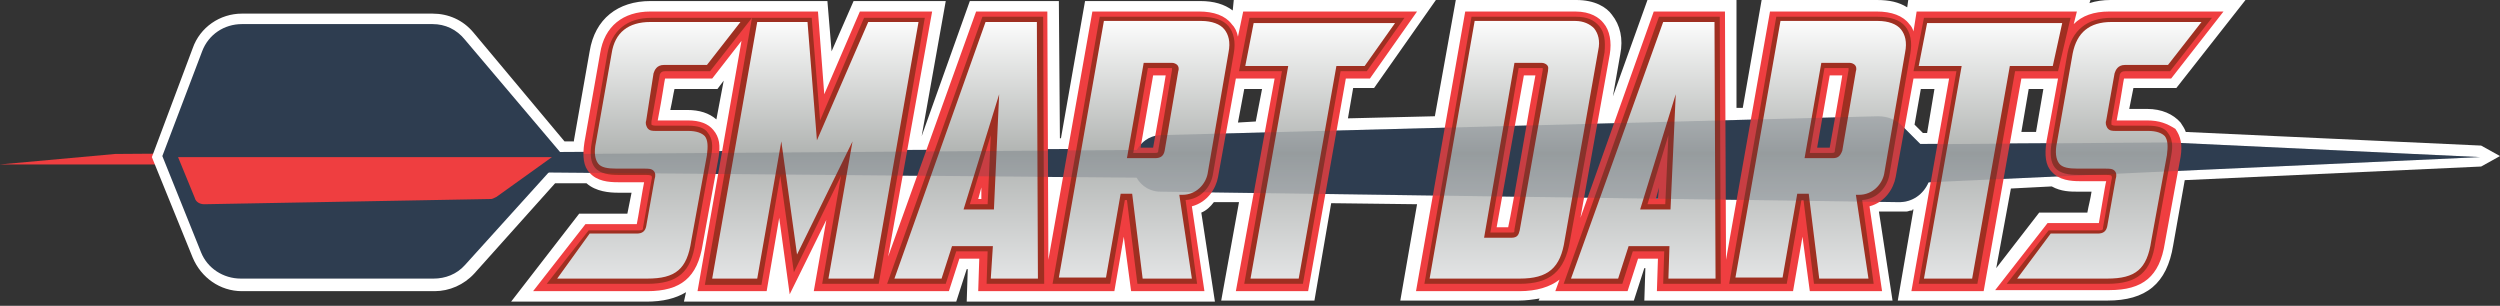 <?xml version="1.0" encoding="utf-8"?>
<!-- Generator: Adobe Illustrator 19.2.1, SVG Export Plug-In . SVG Version: 6.00 Build 0)  -->
<svg version="1.1" id="Layer_1" xmlns="http://www.w3.org/2000/svg" xmlns:xlink="http://www.w3.org/1999/xlink" x="0px" y="0px"
	 viewBox="0 0 238.7 29.2" style="enable-background:new 0 0 238.7 29.2;" xml:space="preserve">
<rect x="0" y="0" width="238.7" height="29.2" fill="#333333" stroke="none"/>
<style type="text/css">
	.st0{fill:#EF3E40;}
	.st1{fill:#FFFFFF;}
	.st2{fill:#2E3D50;}
	.st3{fill:url(#SVGID_1_);}
	.st4{fill:url(#SVGID_2_);}
	.st5{fill:url(#SVGID_3_);}
	.st6{fill:url(#SVGID_4_);}
	.st7{fill:url(#SVGID_5_);}
	.st8{fill:url(#SVGID_6_);}
	.st9{fill:url(#SVGID_7_);}
	.st10{fill:url(#SVGID_8_);}
	.st11{fill:url(#SVGID_9_);}
	.st12{fill:url(#SVGID_10_);}
	.st13{fill:#9F2F21;}
	.st14{opacity:0.2;}
</style>
<polygon class="st0" points="36.6,15.7 13.7,15.7 0,15.7 11,14.7 25.1,14.6 "/>
<path class="st1" d="M208.7,12.6c-0.1-0.3-0.3-0.6-0.5-0.9c-0.7-0.8-1.8-1.3-3.2-1.3l-1.7,0l0.4-2h4.1l6.6-8.4h-12.9
	c-0.7,0-1.4,0.1-2,0.3l0.1-0.3h-17.4l-0.1,0.7c-0.8-0.5-1.7-0.7-2.9-0.7h-11l-1.8,10.3l-0.6,0l0-10.3h-8.5l-3.3,9.2l0.7-4
	c0.3-1.5,0-2.8-0.8-3.8c-0.5-0.7-1.6-1.4-3.4-1.4H139l-2,11.1l-8.3,0.2l0.5-2.9h2l5.9-8.4h-19.3L117.7,1c-0.8-0.6-1.8-0.9-3.1-0.9
	h-11l-2.3,13.1l-0.1,0l-0.1-13.1h-8.5L88,13l2.3-12.9h-8.8l-2.1,4.8L79,0.1H62.1c-3.1,0-5.3,1.7-5.8,4.8l-1.5,8.5c0,0,0,0.1,0,0.1
	l-0.9,0L45.2,3.1c-1-1.2-2.4-1.8-3.9-1.8l-18.2,0c-2.1,0-4,1.3-4.7,3.3L14.5,15l3.9,9.6c0.8,1.9,2.6,3.2,4.7,3.2l18.4,0
	c1.4,0,2.8-0.6,3.8-1.7l7.7-8.6l3,0c0.9,0.8,2.2,0.9,3,0.9h1.3l-0.4,2h-4.6l-6.5,8.4h12.9c1.6,0,2.8-0.3,3.8-0.9l-0.2,0.9h26l1-3.1
	h0.1l-0.1,3.1h23.7l-1.3-8.5c0.5-0.2,0.9-0.6,1.2-1l2.4,0l-1.7,9.4h8.9l1.6-9.3l8.2,0.1l-1.6,9.2H145c0.7,0,1.4-0.1,2-0.2l-0.1,0.2
	h9.1l1-3.1h0.1l-0.1,3.1h23.7l-1.3-8.5c0,0,0.1,0,0.1,0l1.6,0c0.2,0,0.5,0,0.7,0c0.1,0,0.1,0,0.2,0c0.2,0,0.3-0.1,0.5-0.1
	c0.1,0,0.1,0,0.1-0.1c0,0,0.1,0,0.1,0l-1.5,8.7h20c3.7,0,5.7-1.6,6.3-5.3l1.1-6.2l28.3-1.3l1.8-1l-1.8-1L208.7,12.6z M184.7,8.5
	l-0.7,4.2l-0.4,0l-0.8-0.8l0.6-3.4H184.7z M195.1,8.5l-0.7,4.1l-1.4,0l0.7-4.1H195.1z M118.2,11.7l0.6-3.2h1.7l-0.6,3.1L118.2,11.7z
	 M68.4,11.4c-0.7-0.6-1.6-0.9-2.8-0.9H64c0.2-0.9,0.3-1.6,0.4-2h4.1l0.6-0.8L68.4,11.4z M192,18l3.9-0.2c0.9,0.5,1.8,0.5,2.5,0.5
	h1.3c-0.1,0.7-0.3,1.4-0.4,2h-4.6l-4.1,5.3L192,18z"/>
<g>
	<polygon class="st2" points="179.9,17.6 21.1,16.2 21.1,14.7 207.1,13.6 236.8,15 	"/>
	<path class="st2" d="M181.2,19.3l-70.4-1c-1.2,0-2.2-0.8-2.5-1.9v0c-0.5-1.7,0.8-3.5,2.6-3.5l68.4-1.8c0.9,0,1.7,0.3,2.3,0.9l2,2
		C185.4,16,184,19.4,181.2,19.3z"/>
</g>
<path class="st2" d="M53.8,14.9l-9.4,10.4c-0.8,0.9-1.9,1.3-3,1.3l-18.4,0c-1.7,0-3.2-1-3.8-2.5l-3.7-9.2l3.8-10
	c0.6-1.6,2.1-2.6,3.8-2.6l18.2,0c1.2,0,2.3,0.5,3.1,1.5L53.8,14.9z"/>
<path class="st0" d="M52.7,15l-5.3,3.8C47.2,18.9,47,19,46.9,19l-27.4,0.5c-0.4,0-0.8-0.2-0.9-0.6L17,15L52.7,15z"/>
<g>
	<path class="st0" d="M205,11.5c0,0-2,0-2.9,0c0.5-2.6,0.6-3.6,0.7-4h4.5l5-6.4h-10.9c-1.5,0-2.6,0.4-3.4,1.2l0.3-1.2h-15.3L182.7,3
		c-0.1-0.3-0.2-0.5-0.4-0.7c-0.6-0.8-1.7-1.2-3.1-1.2H169l-4.2,23.7l-0.1-23.7h-6.8l-7,19.7l2.8-15.6c0.2-1.2,0-2.3-0.6-3
		c-0.4-0.5-1.2-1.1-2.7-1.1h-10.5l-4.7,26.7h9.9c1.6,0,2.9-0.4,3.8-1.1l-0.4,1.1h6.9l1-3.1h1.9l-0.1,3.1h6.3h0.5h6.2l0.9-5.2
		l0.7,5.2h6.9l-1.2-8.1c1.5-0.4,2.3-1.7,2.5-2.8l1.7-9.4h3.4l-3.6,20.3h6.9l3.6-20.3h3.5l-1.1,6c-0.2,1.3-0.1,2.3,0.5,2.9
		c0.7,0.8,1.8,0.9,2.7,0.9h2.5c-0.1,0.3-0.6,3.5-0.7,4h-4.9l-5,6.4h10.9c3.2,0,4.8-1.3,5.3-4.5l1.5-8.2c0.2-1.2,0-2-0.5-2.7
		C206.9,11.8,206.2,11.5,205,11.5z M174.7,7.2l1.2,0c-0.2,1.3-1,5.8-1.2,6.9h-1.2L174.7,7.2z M142.9,21.7l2.6-14.5l1.1,0
		c-0.4,2-2.2,12.8-2.6,14.5H142.9z M158.1,19l0.3-1.1l-0.1,1.1H158.1z"/>
	<path class="st0" d="M118.7,1.1l-0.5,2.4c-0.1-0.5-0.3-0.9-0.6-1.2c-0.6-0.8-1.7-1.2-3.1-1.2h-10.2l-4.2,23.7l-0.1-23.7h-6.8
		l-8.4,23.4L89,1.1h-6.9L78.7,9l-0.6-7.9H73h-1.7h-9.2c-2.6,0-4.4,1.4-4.8,4l-1.5,8.5c-0.2,1.3-0.1,2.3,0.5,2.9
		c0.7,0.8,1.8,0.9,2.7,0.9h2.5c-0.1,0.4-0.6,3.6-0.7,4h-4.9l-5,6.4h10.9c3.2,0,4.8-1.3,5.3-4.5l1.5-8.2c0.2-1.2,0.1-2-0.5-2.7
		c-0.5-0.6-1.3-0.9-2.4-0.9h-2.9c0.5-2.6,0.6-3.6,0.7-4H68l2.8-3.6l-4.2,23.9h6.6l1.2-7l1,7.3l3.5-7.1l-1.2,6.8h6h0.6h6.3l1-3.1h1.9
		l-0.1,3.1h6.3h0.5h6.2l0.9-5.2l0.7,5.2h7l-1.2-8.1c1.5-0.4,2.3-1.7,2.5-2.8l1.7-9.4h3.7L118,27.8h6.9l3.6-20.3h2.3l4.5-6.4H118.7z
		 M110.1,7.2l1.2,0c-0.2,1.3-1,5.8-1.2,6.9h-1.2L110.1,7.2z M93.4,19l0.3-1.1L93.7,19H93.4z"/>
</g>
<g>
	<linearGradient id="SVGID_1_" gradientUnits="userSpaceOnUse" x1="144.571" y1="26.983" x2="144.571" y2="1.538">
		<stop  offset="0" style="stop-color:#E4E5E6"/>
		<stop  offset="0.485" style="stop-color:#B1B4B2"/>
		<stop  offset="1" style="stop-color:#FFFFFF"/>
	</linearGradient>
	<path class="st3" d="M149.7,23c-0.5,2.8-1.7,3.9-4.6,3.9h-8.9l4.4-25h9.8c2,0,2.7,1.2,2.4,3L149.7,23z M144.8,6.2L142,22.5h2.3
		c0.4,0,0.5-0.1,0.6-0.5l2.7-15.2c0.1-0.3,0-0.5-0.4-0.5H144.8z"/>
	<linearGradient id="SVGID_2_" gradientUnits="userSpaceOnUse" x1="156.857" y1="26.983" x2="156.857" y2="1.538">
		<stop  offset="0" style="stop-color:#E4E5E6"/>
		<stop  offset="0.485" style="stop-color:#B1B4B2"/>
		<stop  offset="1" style="stop-color:#FFFFFF"/>
	</linearGradient>
	<path class="st4" d="M155.7,23.7l-1,3.1h-5l8.9-25h5.3l0.1,25h-5l0.1-3.1H155.7z M156.9,19.8h2.3l0.4-8.9L156.9,19.8z"/>
	<linearGradient id="SVGID_3_" gradientUnits="userSpaceOnUse" x1="173.793" y1="26.983" x2="173.793" y2="1.538">
		<stop  offset="0" style="stop-color:#E4E5E6"/>
		<stop  offset="0.485" style="stop-color:#B1B4B2"/>
		<stop  offset="1" style="stop-color:#FFFFFF"/>
	</linearGradient>
	<path class="st5" d="M180.1,16.7c-0.2,1.1-1.2,2.2-2.6,2.2l1.2,8h-5.2l-1-8h-0.7l-1.4,8h-5l4.4-25h9.5c2.3,0,3.2,1.3,2.8,3.2
		L180.1,16.7z M174,6.2l-1.5,8.6h2.4c0.4,0,0.5-0.1,0.6-0.5l1.3-7.6c0.1-0.3,0-0.5-0.4-0.5H174z"/>
	<linearGradient id="SVGID_4_" gradientUnits="userSpaceOnUse" x1="201.361" y1="26.983" x2="201.361" y2="1.538">
		<stop  offset="0" style="stop-color:#E4E5E6"/>
		<stop  offset="0.485" style="stop-color:#B1B4B2"/>
		<stop  offset="1" style="stop-color:#FFFFFF"/>
	</linearGradient>
	<path class="st6" d="M192.1,26.8l3.6-4.6h4.6c0.4,0,0.6-0.1,0.7-0.5l0.8-4.5c0.1-0.7-0.1-0.7-0.8-0.7h-2.6c-1.5,0-2.7-0.3-2.3-2.8
		l1.5-8.5c0.3-2,1.6-3.2,3.9-3.2h9.1L207,6.5h-4.2c-0.4,0-0.7,0.2-0.7,0.6l-0.8,4.5c-0.1,0.5,0.1,0.7,0.6,0.7h3.1
		c1.6,0,2.4,0.7,2,2.5l-1.5,8.2c-0.5,2.8-1.6,3.8-4.5,3.8H192.1z"/>
	<linearGradient id="SVGID_5_" gradientUnits="userSpaceOnUse" x1="190.126" y1="26.983" x2="190.126" y2="1.538">
		<stop  offset="0" style="stop-color:#E4E5E6"/>
		<stop  offset="0.485" style="stop-color:#B1B4B2"/>
		<stop  offset="1" style="stop-color:#FFFFFF"/>
	</linearGradient>
	<path class="st7" d="M197.3,1.9l-1.1,4.6h-4.1l-3.6,20.3h-5.1L187,6.5h-4.1l0.9-4.6H197.3z"/>
	<linearGradient id="SVGID_6_" gradientUnits="userSpaceOnUse" x1="61.938" y1="26.983" x2="61.938" y2="1.538">
		<stop  offset="0" style="stop-color:#E4E5E6"/>
		<stop  offset="0.485" style="stop-color:#B1B4B2"/>
		<stop  offset="1" style="stop-color:#FFFFFF"/>
	</linearGradient>
	<path class="st8" d="M52.6,26.8l3.6-4.6h4.6c0.4,0,0.6-0.1,0.7-0.5l0.8-4.5c0.1-0.7-0.1-0.7-0.8-0.7H59c-1.5,0-2.7-0.3-2.3-2.8
		l1.5-8.5c0.3-2,1.6-3.2,3.9-3.2h9.1l-3.6,4.6h-4.2c-0.4,0-0.7,0.2-0.7,0.6l-0.8,4.5c-0.1,0.5,0.1,0.7,0.6,0.7h3.1
		c1.6,0,2.4,0.7,2,2.5L66.2,23c-0.5,2.8-1.6,3.8-4.5,3.8H52.6z"/>
	<linearGradient id="SVGID_7_" gradientUnits="userSpaceOnUse" x1="77.855" y1="26.983" x2="77.855" y2="1.538">
		<stop  offset="0" style="stop-color:#E4E5E6"/>
		<stop  offset="0.485" style="stop-color:#B1B4B2"/>
		<stop  offset="1" style="stop-color:#FFFFFF"/>
	</linearGradient>
	<path class="st9" d="M74.6,15.1l-2.1,11.8h-4.9l4.4-25h5.3l0.9,10.5l4.6-10.5h5.3l-4.4,25h-4.9l2.1-11.8L76,25L74.6,15.1z"/>
	<linearGradient id="SVGID_8_" gradientUnits="userSpaceOnUse" x1="92.219" y1="26.983" x2="92.219" y2="1.538">
		<stop  offset="0" style="stop-color:#E4E5E6"/>
		<stop  offset="0.485" style="stop-color:#B1B4B2"/>
		<stop  offset="1" style="stop-color:#FFFFFF"/>
	</linearGradient>
	<path class="st10" d="M91.1,23.7l-1,3.1h-5l8.9-25h5.3l0.1,25h-5l0.1-3.1H91.1z M92.3,19.8h2.3l0.4-8.9L92.3,19.8z"/>
	<linearGradient id="SVGID_9_" gradientUnits="userSpaceOnUse" x1="109.154" y1="26.983" x2="109.154" y2="1.538">
		<stop  offset="0" style="stop-color:#E4E5E6"/>
		<stop  offset="0.485" style="stop-color:#B1B4B2"/>
		<stop  offset="1" style="stop-color:#FFFFFF"/>
	</linearGradient>
	<path class="st11" d="M115.4,16.7c-0.2,1.1-1.2,2.2-2.6,2.2l1.2,8h-5.2l-1-8h-0.7l-1.4,8h-5l4.4-25h9.5c2.3,0,3.2,1.3,2.8,3.2
		L115.4,16.7z M109.4,6.2l-1.5,8.6h2.4c0.4,0,0.5-0.1,0.6-0.5l1.3-7.6c0.1-0.3,0-0.5-0.4-0.5H109.4z"/>
	<linearGradient id="SVGID_10_" gradientUnits="userSpaceOnUse" x1="126.101" y1="26.983" x2="126.101" y2="1.538">
		<stop  offset="0" style="stop-color:#E4E5E6"/>
		<stop  offset="0.485" style="stop-color:#B1B4B2"/>
		<stop  offset="1" style="stop-color:#FFFFFF"/>
	</linearGradient>
	<path class="st12" d="M133.6,1.9l-3.3,4.6h-2.6l-3.6,20.3h-5.1l3.6-20.3h-4.1l0.9-4.6H133.6z"/>
</g>
<g>
	<path class="st13" d="M145.1,27.1h-9.1l4.5-25.5h10c1,0,1.7,0.3,2.2,0.9c0.5,0.6,0.6,1.4,0.5,2.5L149.9,23
		C149.4,25.9,148,27.1,145.1,27.1z M136.5,26.6h8.6c2.7,0,3.9-1,4.3-3.7v0l3.2-18.1c0.2-0.9,0-1.6-0.4-2.1c-0.4-0.4-1-0.7-1.8-0.7
		h-9.6L136.5,26.6z M144.3,22.7h-2.6L144.6,6h2.6c0.2,0,0.4,0.1,0.5,0.2c0.2,0.2,0.1,0.4,0.1,0.6L145.1,22
		C145,22.4,144.9,22.7,144.3,22.7z M142.3,22.2h2c0.3,0,0.3,0,0.3-0.3l2.7-15.2c0-0.1,0-0.2,0-0.2l0,0c0,0,0,0-0.1,0H145L142.3,22.2
		z"/>
	<path class="st13" d="M164.3,27.1h-5.5l0.1-3.1h-3l-1,3.1h-5.6l9.1-25.5h5.8L164.3,27.1z M159.3,26.6h4.5l-0.1-24.5h-4.9L150,26.6
		h4.5l1-3.1h3.9L159.3,26.6z M159.5,20h-2.9L160,9L159.5,20z M157.3,19.5h1.7l0.3-6.6L157.3,19.5z"/>
	<path class="st13" d="M178.9,27.1h-5.7l-1-8H172l-1.4,8h-5.5l4.5-25.5h9.7c1.2,0,2.1,0.3,2.6,0.9c0.5,0.6,0.7,1.5,0.5,2.6l-2,11.6
		c-0.2,1.1-1.1,2.3-2.6,2.4L178.9,27.1z M173.7,26.6h4.7l-1.2-8h0.3c1.3,0,2.2-1,2.4-2l2-11.6c0.2-1,0-1.7-0.4-2.2
		c-0.4-0.5-1.2-0.8-2.2-0.8H170l-4.3,24.5h4.5l1.4-8h1.1L173.7,26.6z M175,15.1h-2.7l1.6-9.1h2.7c0.2,0,0.4,0.1,0.5,0.2
		c0.1,0.1,0.2,0.3,0.1,0.6l-1.3,7.6C175.7,14.9,175.5,15.1,175,15.1z M172.8,14.6h2.1c0.2,0,0.3,0,0.3-0.3l1.3-7.6
		c0-0.1,0-0.2,0-0.2c0,0,0,0-0.1,0h-2.2L172.8,14.6z"/>
	<path class="st13" d="M201.2,27.1h-9.6l4-5.1h4.8c0.4,0,0.4-0.1,0.4-0.3l0.8-4.5c0.1-0.3,0-0.4,0-0.4c0-0.1-0.4-0.1-0.6-0.1h-2.6
		c-0.8,0-1.7-0.1-2.2-0.7c-0.4-0.5-0.5-1.3-0.3-2.4l1.5-8.5c0.4-2.2,1.9-3.4,4.2-3.4h9.6l-4,5.1h-4.3c-0.3,0-0.4,0.1-0.5,0.3
		l-0.8,4.5c0,0.2,0,0.3,0,0.3c0,0,0.1,0.1,0.4,0.1h3.1c0.9,0,1.6,0.2,1.9,0.7c0.4,0.5,0.5,1.2,0.3,2.2l-1.5,8.2
		C205.4,26,204.1,27.1,201.2,27.1z M192.6,26.6h8.6c2.7,0,3.8-0.9,4.2-3.6l1.5-8.2c0.1-0.8,0.1-1.4-0.2-1.8
		c-0.3-0.3-0.8-0.5-1.6-0.5H202c-0.3,0-0.6,0-0.8-0.3c-0.1-0.2-0.2-0.4-0.1-0.7l0.8-4.5c0.1-0.3,0.3-0.8,1-0.8h4.1l3.2-4.1h-8.6
		c-2.1,0-3.3,1-3.7,3l-1.5,8.5c-0.2,0.9-0.1,1.6,0.2,2c0.3,0.4,0.9,0.5,1.8,0.5h2.6c0.4,0,0.7,0,0.9,0.2c0.2,0.2,0.2,0.5,0.1,0.8
		l-0.8,4.5c-0.1,0.5-0.4,0.7-0.9,0.7h-4.5L192.6,26.6z"/>
	<path class="st13" d="M188.8,27.1h-5.6l3.6-20.3h-4.1l1-5.1h14l-1.2,5.1h-4.1L188.8,27.1z M183.7,26.6h4.6l3.6-20.3h4.1l0.9-4.1
		H184l-0.8,4.1h4.1L183.7,26.6z"/>
	<path class="st13" d="M61.8,27.1h-9.6l4-5.1h4.8c0.4,0,0.4-0.1,0.4-0.3l0.8-4.5c0.1-0.3,0-0.4,0-0.4c-0.1-0.1-0.4-0.1-0.6-0.1H59
		c-0.8,0-1.7-0.1-2.2-0.7c-0.4-0.5-0.5-1.3-0.3-2.4l1.5-8.5c0.4-2.2,1.9-3.4,4.2-3.4h9.6l-4,5.1h-4.3c-0.3,0-0.4,0.1-0.5,0.3
		l-0.8,4.5c0,0.2,0,0.3,0,0.3c0,0,0.1,0.1,0.4,0.1h3.1c0.9,0,1.6,0.2,1.9,0.7c0.4,0.5,0.5,1.2,0.3,2.2l-1.5,8.2
		C66,26,64.7,27.1,61.8,27.1z M53.2,26.6h8.6c2.7,0,3.8-0.9,4.2-3.6l1.5-8.2c0.1-0.8,0.1-1.4-0.2-1.8c-0.3-0.3-0.8-0.5-1.6-0.5h-3.1
		c-0.3,0-0.6,0-0.8-0.3c-0.1-0.2-0.2-0.4-0.1-0.7L62.4,7c0.1-0.3,0.3-0.8,1-0.8h4.1l3.2-4.1h-8.6c-2.1,0-3.4,1-3.7,3l-1.5,8.5
		c-0.2,0.9-0.1,1.6,0.2,2c0.3,0.4,0.9,0.5,1.8,0.5h2.6c0.4,0,0.7,0,0.9,0.2c0.2,0.2,0.2,0.5,0.1,0.8l-0.8,4.5
		c-0.1,0.5-0.4,0.7-0.9,0.7h-4.5L53.2,26.6z"/>
	<path class="st13" d="M83.9,27.1h-5.4l1.8-10.3l-4.5,9.2l-1.3-9.2l-1.8,10.4h-5.4l4.5-25.5h5.7l0.8,9.8l4.2-9.8h5.8L83.9,27.1z
		 M79.1,26.6h4.3l4.3-24.5h-4.8L78,13.4L77.1,2.1h-4.8l-4.3,24.5h4.3l2.3-13.1l1.5,10.8l5.3-10.8L79.1,26.6z"/>
	<path class="st13" d="M99.7,27.1h-5.5l0.1-3.1h-3l-1,3.1h-5.6l9.1-25.5h5.8L99.7,27.1z M94.6,26.6h4.5L99,2.1h-4.9l-8.7,24.5h4.5
		l1-3.1h3.9L94.6,26.6z M94.9,20H92L95.4,9L94.9,20z M92.6,19.5h1.7l0.3-6.6L92.6,19.5z"/>
	<path class="st13" d="M114.3,27.1h-5.7l-1-8h-0.2l-1.4,8h-5.5L105,1.6h9.7c1.2,0,2.1,0.3,2.6,0.9c0.5,0.6,0.7,1.5,0.5,2.6l-2,11.6
		l-0.2,0l0.2,0c-0.2,1.1-1.1,2.3-2.6,2.4L114.3,27.1z M109.1,26.6h4.7l-1.2-8h0.3c1.3,0,2.2-1,2.4-2l2-11.6c0.2-1,0-1.7-0.4-2.2
		c-0.4-0.5-1.2-0.8-2.2-0.8h-9.3l-4.3,24.5h4.5l1.4-8h1.1L109.1,26.6z M110.3,15.1h-2.7l1.6-9.1h2.7c0.2,0,0.4,0.1,0.5,0.2
		c0.1,0.1,0.2,0.3,0.1,0.6l-1.3,7.6C111.1,14.9,110.8,15.1,110.3,15.1z M108.2,14.6h2.1c0.2,0,0.3,0,0.3-0.3l1.3-7.6
		c0-0.1,0-0.2,0-0.2c0,0,0,0-0.1,0h-2.2L108.2,14.6z"/>
	<path class="st13" d="M124.4,27.1h-5.6l3.6-20.3h-4.1l1-5.1h14.8l-3.6,5.1H128L124.4,27.1z M119.4,26.6h4.6l3.6-20.3h2.7l2.9-4.1
		h-13.5l-0.8,4.1h4.1L119.4,26.6z"/>
</g>
<g class="st14">
	<polygon class="st2" points="179.9,17.6 56,16.5 55,14.7 207.1,13.6 236.8,15 	"/>
	<path class="st2" d="M181.2,19.3l-70.4-1c-1.2,0-2.2-0.8-2.5-1.9v0c-0.5-1.7,0.8-3.5,2.6-3.5l68.4-1.8c0.9,0,1.7,0.3,2.3,0.9l2,2
		C185.4,16,184,19.4,181.2,19.3z"/>
</g>
</svg>
